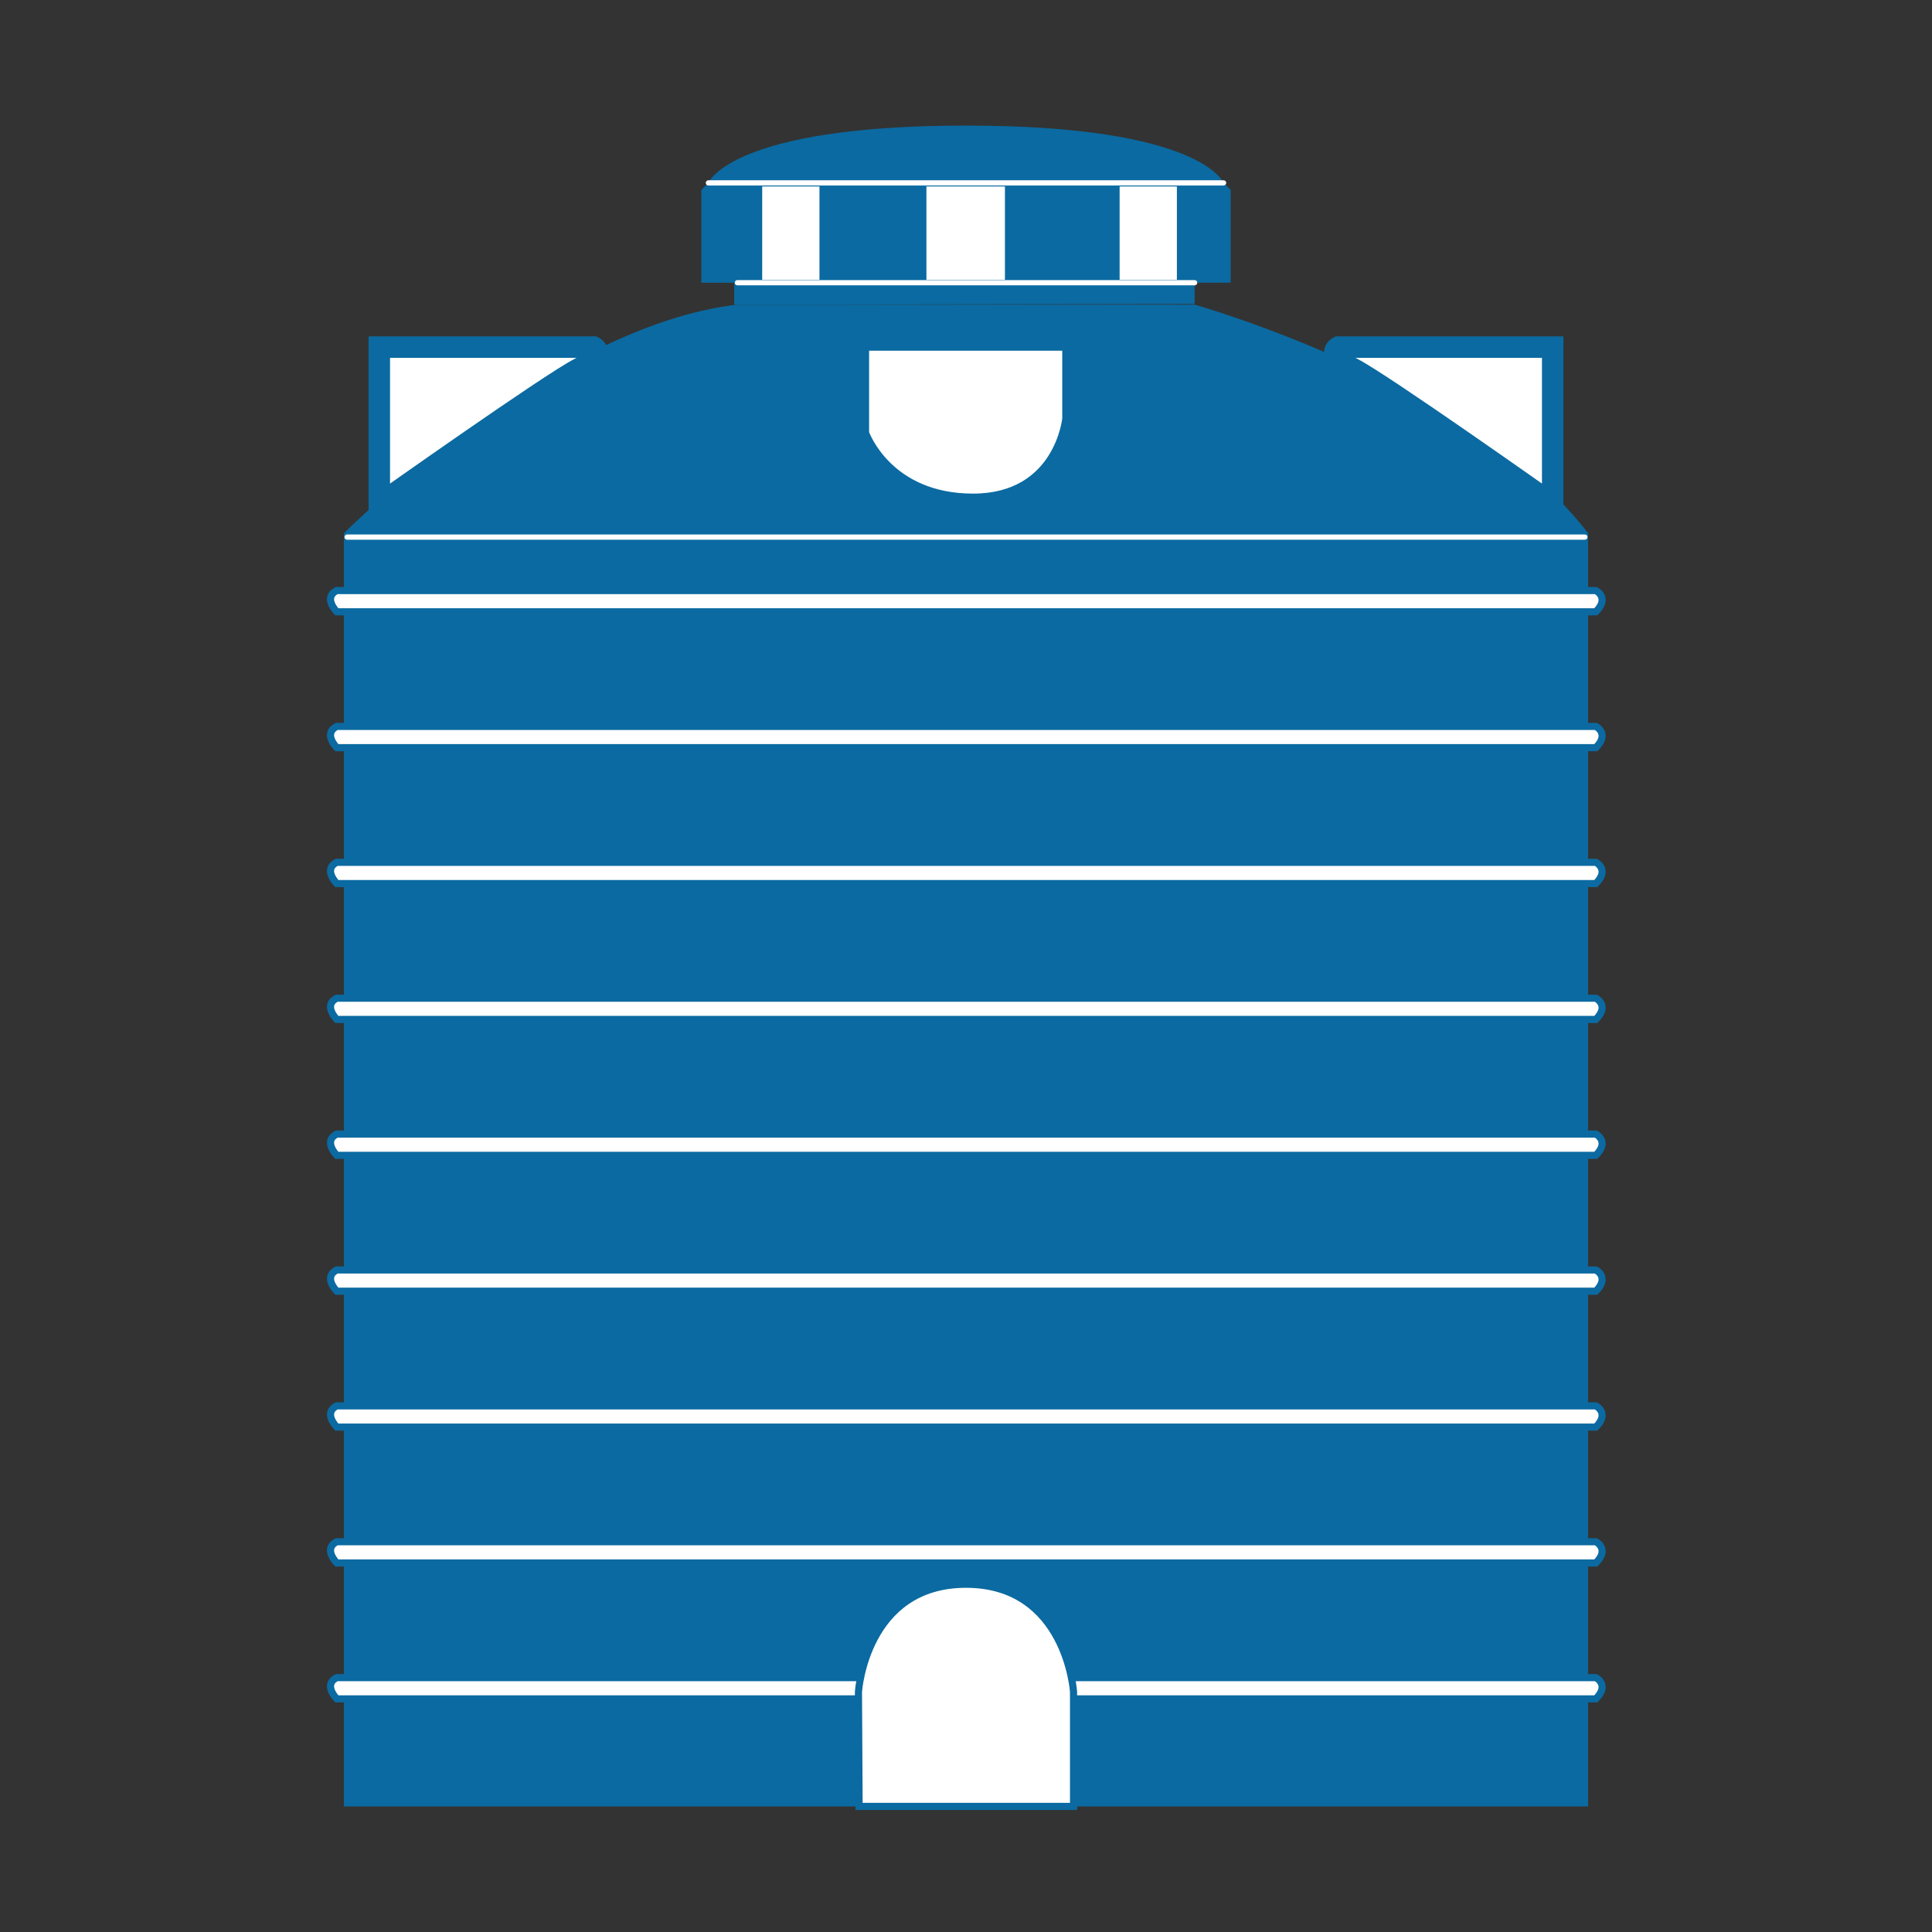 <?xml version="1.0" encoding="utf-8"?>
<!-- Generator: Adobe Illustrator 24.2.3, SVG Export Plug-In . SVG Version: 6.00 Build 0)  -->
<svg version="1.1" id="图层_2_1_" xmlns="http://www.w3.org/2000/svg" xmlns:xlink="http://www.w3.org/1999/xlink" x="0px"
	 y="0px" viewBox="0 0 300 300" style="enable-background:new 0 0 300 300;" xml:space="preserve">
<rect x="0" y="0" width="300" height="300" fill="#333333" stroke="none"/>
<style type="text/css">
	.st0{fill:#0B6AA1;}
	.st1{fill:#FFFFFF;stroke:#0B6AA1;stroke-width:1.107;stroke-miterlimit:10;}
	.st2{fill:#FFFFFF;stroke:#0B6AA1;stroke-width:3.33;stroke-miterlimit:10;}
	.st3{fill:none;stroke:#FFFFFF;stroke-width:0.81;stroke-linecap:round;stroke-linejoin:round;}
</style>
<g>
	<path class="st0" d="M185.5,47.3c0,0,43.3,12.2,61.1,35.5v197.7H53.4V82.8c0,0,32.2-32.2,61.1-35.5L185.5,47.3z"/>
	<path class="st1" d="M134.4,53.9h31.1V65c0,0-1.2,12.2-14.4,12.2s-16.7-10-16.7-10V53.9z"/>
	<path class="st2" d="M58.9,53.9h33.3c0,0,2.2,1.1-2.2,3.3c-4.4,2.2-31.1,21.1-31.1,21.1V53.9z"/>
	<path class="st2" d="M241.1,53.9h-33.3c0,0-2.2,1.1,2.2,3.3c4.4,2.2,31.1,21.1,31.1,21.1V53.9z"/>
	<path class="st1" d="M52.3,95c0,0-2.2-2.2,0-3.3h195.5c0,0,2.2,1.1,0,3.3H52.3z"/>
	<path class="st1" d="M52.3,116.1c0,0-2.2-2.2,0-3.3h195.5c0,0,2.2,1.1,0,3.3H52.3z"/>
	<path class="st1" d="M52.3,137.2c0,0-2.2-2.2,0-3.3h195.5c0,0,2.2,1.1,0,3.3H52.3z"/>
	<path class="st1" d="M52.3,158.3c0,0-2.2-2.2,0-3.3h195.5c0,0,2.2,1.1,0,3.3H52.3z"/>
	<path class="st1" d="M52.3,179.4c0,0-2.2-2.2,0-3.3h195.5c0,0,2.2,1.1,0,3.3H52.3z"/>
	<path class="st1" d="M52.3,200.5c0,0-2.2-2.2,0-3.3h195.5c0,0,2.2,1.1,0,3.3H52.3z"/>
	<path class="st1" d="M52.3,221.6c0,0-2.2-2.2,0-3.3h195.5c0,0,2.2,1.1,0,3.3H52.3z"/>
	<path class="st1" d="M52.3,242.7c0,0-2.2-2.2,0-3.3h195.5c0,0,2.2,1.1,0,3.3H52.3z"/>
	<path class="st1" d="M52.3,263.8c0,0-2.2-2.2,0-3.3h195.5c0,0,2.2,1.1,0,3.3H52.3z"/>
	<path class="st0" d="M114,47.3v-3.4h-5.1V29.5l1.1-1.1c0,0,3.4-8.9,40-8.9s40,8.9,40,8.9l1.1,1.1v14.4h-5.6v3.3L114,47.3z"/>
	<rect x="117.8" y="28.4" class="st1" width="10" height="15.6"/>
	<rect x="173.3" y="28.4" class="st1" width="10" height="15.6"/>
	<rect x="143.3" y="28.4" class="st1" width="13.3" height="15.6"/>
	<path class="st1" d="M133.3,262.7c0,0,1.1-16.7,16.7-16.7s16.7,16.7,16.7,16.7v17.8h-33.3L133.3,262.7z"/>
	<line class="st3" x1="53.9" y1="83.4" x2="246.1" y2="83.4"/>
	<line class="st3" x1="110" y1="28.4" x2="190" y2="28.4"/>
	<line class="st3" x1="114.5" y1="43.9" x2="185.5" y2="43.9"/>
</g>
</svg>
